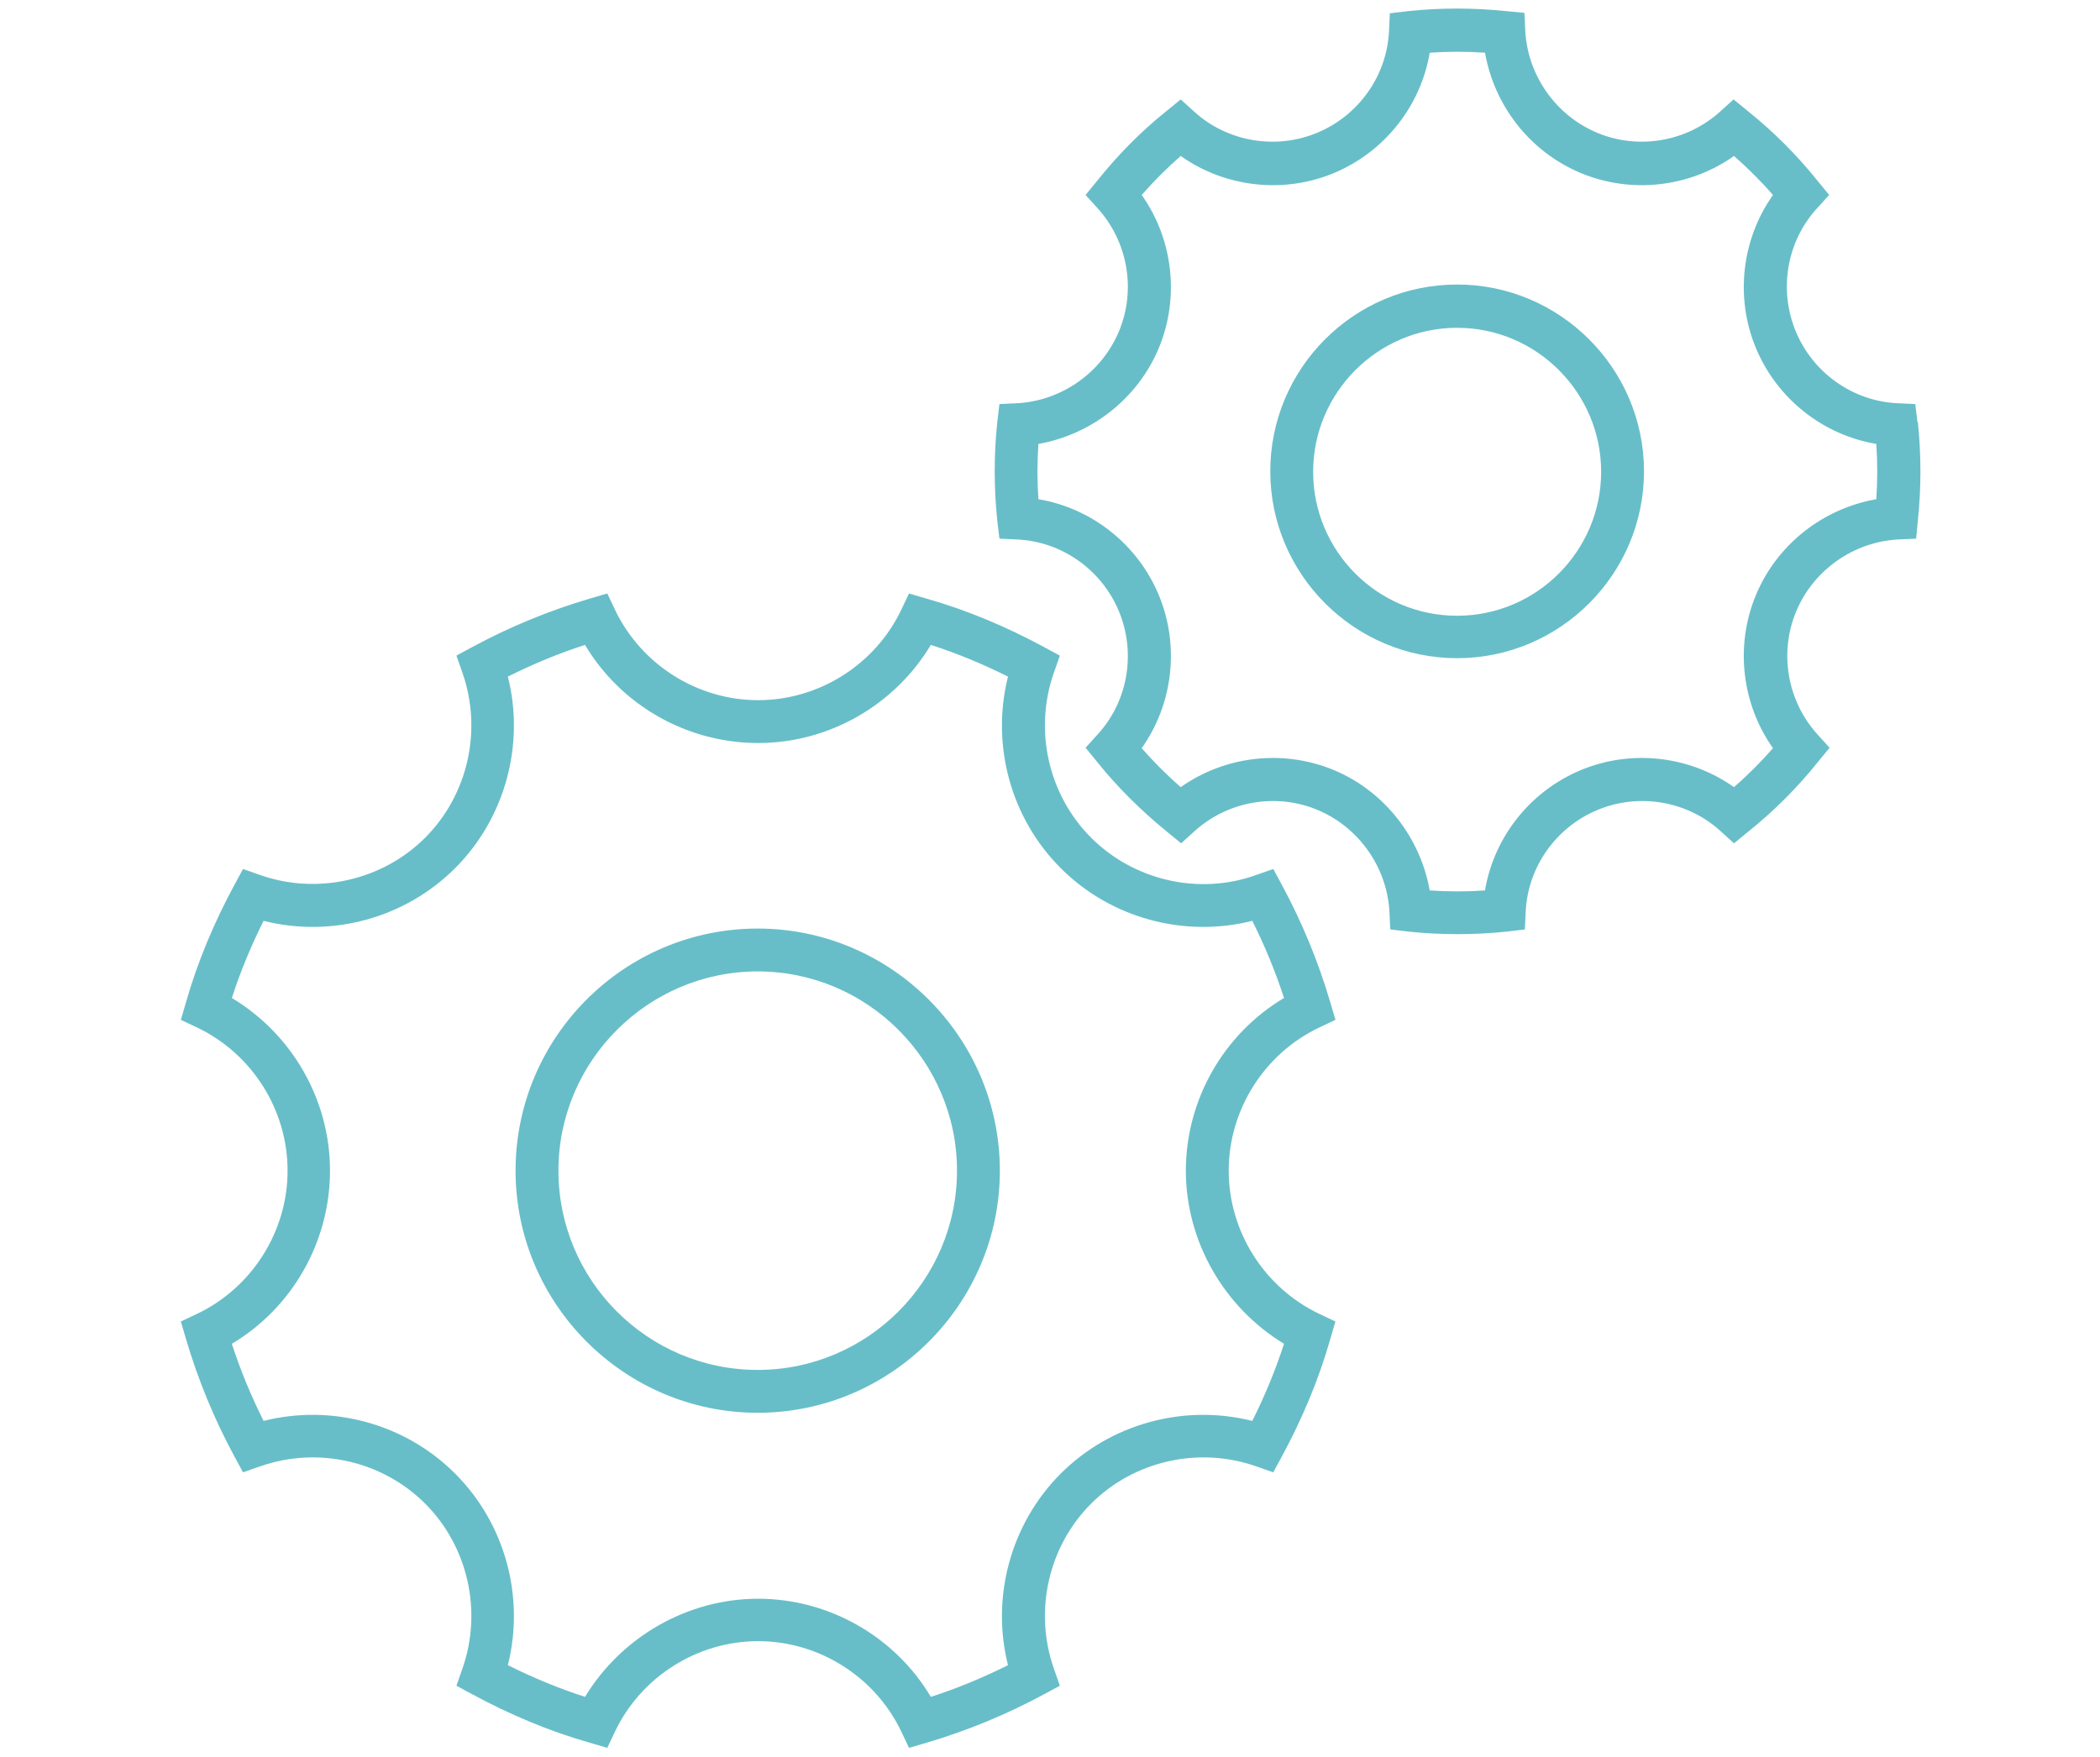 <?xml version="1.0" encoding="UTF-8"?><svg id="Layer_1" xmlns="http://www.w3.org/2000/svg" viewBox="0 0 49 41"><defs><style>.cls-1{fill:#67bec8;stroke-width:0px;}</style></defs><path class="cls-1" d="m30.78,23.98l.38-.18-.12-.41c-.28-.95-.66-1.87-1.13-2.74l-.2-.37-.4.14c-1.33.48-2.85.13-3.85-.87-1-1-1.34-2.51-.87-3.85l.14-.4-.37-.2c-.87-.47-1.79-.86-2.74-1.13l-.41-.12-.18.38c-.61,1.28-1.92,2.11-3.34,2.11s-2.73-.83-3.34-2.11l-.18-.38-.41.12c-.95.28-1.87.66-2.74,1.13l-.37.2.14.4c.47,1.34.13,2.85-.87,3.85-1,1-2.52,1.34-3.85.87l-.4-.14-.2.37c-.47.87-.86,1.79-1.13,2.74l-.12.41.38.18c1.28.61,2.11,1.92,2.11,3.34s-.83,2.73-2.11,3.34l-.38.18.12.41c.28.95.66,1.87,1.13,2.74l.2.37.4-.14c1.34-.47,2.85-.13,3.85.87,1,1,1.34,2.51.87,3.85l-.14.4.37.2c.87.47,1.79.86,2.74,1.13l.41.12.18-.38c.61-1.28,1.92-2.11,3.34-2.11s2.73.83,3.34,2.11l.18.38.41-.12c.95-.28,1.87-.66,2.74-1.13l.37-.2-.14-.4c-.47-1.34-.13-2.85.87-3.85,1-1,2.51-1.34,3.85-.87l.4.14.2-.37c.47-.87.86-1.79,1.13-2.74l.12-.41-.38-.18c-1.28-.61-2.11-1.92-2.11-3.34s.83-2.73,2.11-3.34Zm-3.11,3.34c0,1.65.89,3.19,2.29,4.04-.2.62-.45,1.22-.74,1.8-1.59-.4-3.3.06-4.47,1.23s-1.63,2.89-1.23,4.47c-.58.29-1.18.54-1.8.74-.84-1.41-2.38-2.29-4.03-2.29s-3.19.89-4.04,2.29c-.62-.2-1.22-.45-1.8-.74.4-1.59-.06-3.3-1.23-4.47s-2.88-1.63-4.47-1.23c-.29-.58-.54-1.18-.74-1.8,1.41-.84,2.29-2.38,2.29-4.04s-.89-3.19-2.29-4.03c.2-.62.45-1.22.74-1.8,1.59.4,3.3-.06,4.47-1.23,1.17-1.17,1.63-2.89,1.23-4.47.58-.29,1.18-.54,1.8-.74.84,1.41,2.38,2.29,4.04,2.29s3.19-.89,4.03-2.29c.62.2,1.22.45,1.8.74-.4,1.59.06,3.3,1.23,4.47,1.17,1.17,2.88,1.63,4.47,1.23.29.58.54,1.18.74,1.8-1.41.84-2.29,2.38-2.29,4.03Zm-9.99-5.65c-3.12,0-5.65,2.54-5.65,5.65s2.54,5.65,5.65,5.65,5.65-2.54,5.65-5.65-2.54-5.65-5.65-5.65Zm0,10.3c-2.57,0-4.65-2.09-4.65-4.65s2.09-4.65,4.65-4.65,4.65,2.09,4.65,4.65-2.09,4.65-4.65,4.65Zm27.06-22.12l-.05-.42-.42-.02c-1.04-.05-1.97-.71-2.37-1.68s-.21-2.09.49-2.86l.29-.32-.27-.33c-.48-.6-1.03-1.15-1.63-1.63l-.33-.27-.32.29c-.78.7-1.9.89-2.86.49s-1.62-1.33-1.68-2.37l-.02-.43-.42-.04c-.76-.08-1.54-.08-2.3,0l-.42.05-.02.42c-.05,1.04-.71,1.97-1.68,2.37-.96.4-2.09.21-2.86-.49l-.32-.29-.33.27c-.6.48-1.14,1.03-1.62,1.63l-.27.33.29.32c.7.78.89,1.9.49,2.86s-1.33,1.62-2.37,1.68l-.42.02-.05.42c-.08.76-.08,1.53,0,2.3l.05.42.42.02c1.04.05,1.97.71,2.37,1.68s.21,2.09-.49,2.86l-.29.32.27.33c.48.6,1.03,1.14,1.63,1.63l.33.27.32-.29c.78-.7,1.9-.89,2.86-.49.96.4,1.62,1.33,1.68,2.37l.02.42.42.05c.38.04.76.06,1.15.06s.77-.02,1.15-.06l.42-.05.02-.42c.05-1.04.71-1.97,1.68-2.37.96-.4,2.09-.21,2.86.49l.32.29.33-.27c.6-.48,1.15-1.03,1.63-1.63l.27-.33-.29-.32c-.7-.78-.89-1.9-.49-2.86.4-.96,1.33-1.62,2.37-1.68l.43-.02.04-.42c.08-.76.08-1.54,0-2.3Zm-.96,1.8c-1.25.22-2.32,1.06-2.81,2.24-.49,1.18-.33,2.54.4,3.57-.28.32-.59.63-.91.91-1.03-.73-2.39-.89-3.57-.4-1.18.49-2.03,1.56-2.24,2.81-.43.03-.86.03-1.29,0-.22-1.24-1.06-2.32-2.24-2.81-1.18-.49-2.54-.33-3.57.4-.32-.28-.63-.59-.91-.91.73-1.03.89-2.39.4-3.57s-1.56-2.03-2.81-2.24c-.03-.43-.03-.86,0-1.29,1.24-.22,2.32-1.06,2.81-2.24s.33-2.54-.4-3.57c.28-.32.59-.63.91-.91,1.03.73,2.39.89,3.57.4,1.18-.49,2.03-1.56,2.24-2.81.43-.03.86-.03,1.29,0,.22,1.25,1.06,2.32,2.24,2.81,1.18.49,2.54.33,3.57-.4.32.28.63.59.91.91-.73,1.03-.89,2.39-.4,3.57.49,1.18,1.56,2.03,2.81,2.24.03.43.03.86,0,1.29Zm-9.78-5.01c-2.41,0-4.36,1.96-4.36,4.36s1.96,4.36,4.36,4.36,4.36-1.96,4.36-4.36-1.96-4.36-4.36-4.36Zm0,7.73c-1.86,0-3.36-1.51-3.36-3.36s1.51-3.36,3.36-3.36,3.36,1.51,3.36,3.36-1.51,3.36-3.36,3.36Z"/></svg>